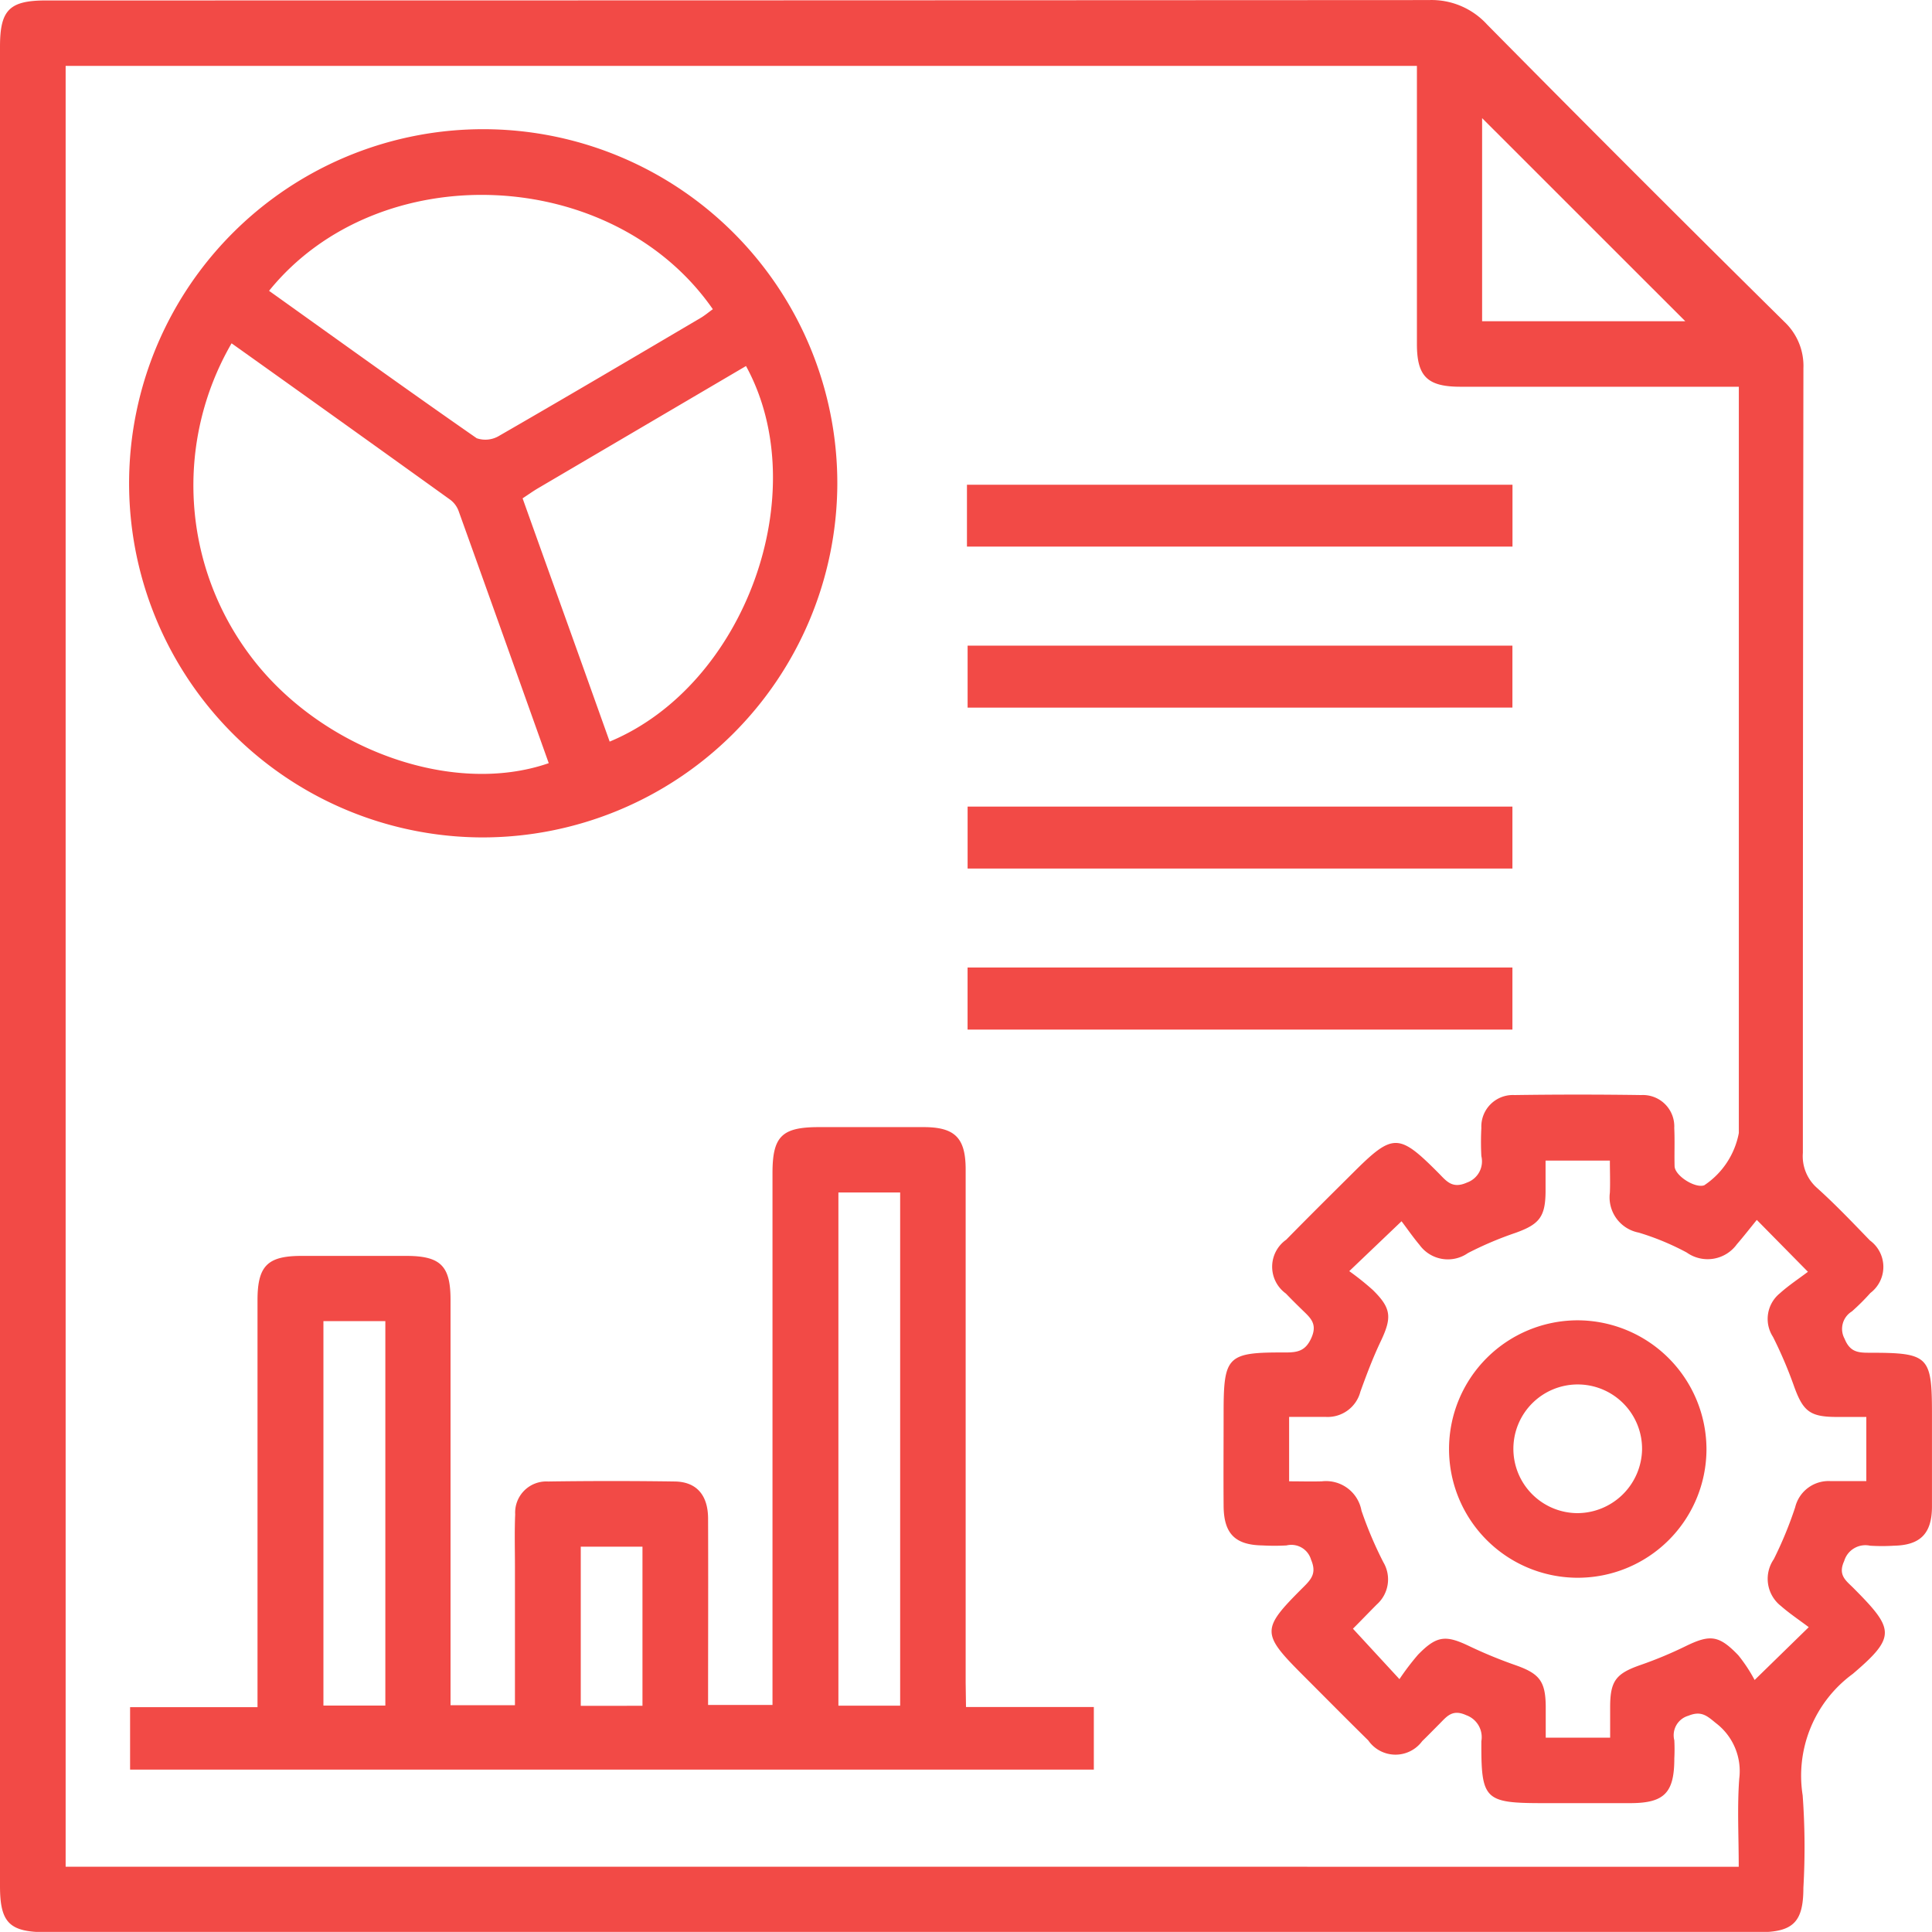 <svg xmlns="http://www.w3.org/2000/svg" width="56.54" height="56.537" viewBox="0 0 56.54 56.537"><defs><style>.a{fill:#f24a46;}</style></defs><g transform="translate(-6.632 -6.633)"><path class="a" d="M6.632,34.85V8c0-1.079.275-1.354,1.354-1.354q20.231,0,40.46-.011a2.2,2.2,0,0,1,1.706.716q4.324,4.378,8.7,8.7a1.768,1.768,0,0,1,.557,1.358q-.017,11.48-.016,22.962A1.237,1.237,0,0,0,59.81,41.4c.539.485,1.04,1.012,1.546,1.535a.958.958,0,0,1,.013,1.537,6.529,6.529,0,0,1-.542.54.6.6,0,0,0-.213.8c.156.384.386.41.723.409,1.748,0,1.834.091,1.834,1.813,0,.9,0,1.807,0,2.709-.007.773-.345,1.11-1.112,1.125a5.657,5.657,0,0,1-.7,0,.647.647,0,0,0-.757.449c-.19.413.052.571.267.786,1.2,1.206,1.266,1.424-.015,2.516a3.692,3.692,0,0,0-1.467,3.555,20.818,20.818,0,0,1,.021,2.705c0,1-.295,1.3-1.3,1.3H7.988c-1.081,0-1.356-.275-1.356-1.354ZM57.516,61.264c0-.9-.047-1.742.015-2.578a1.763,1.763,0,0,0-.687-1.629c-.257-.212-.425-.366-.8-.213a.593.593,0,0,0-.413.719,5.214,5.214,0,0,1,0,.529c0,1.011-.293,1.307-1.283,1.31-.843,0-1.688,0-2.531,0-1.743,0-1.841-.088-1.833-1.812a.683.683,0,0,0-.443-.762c-.41-.187-.57.041-.788.259-.166.166-.329.335-.5.5a.97.97,0,0,1-1.579-.021c-.63-.619-1.25-1.247-1.875-1.872-1.266-1.266-1.271-1.369-.02-2.617.238-.236.386-.415.221-.8a.6.6,0,0,0-.718-.417,6.392,6.392,0,0,1-.706,0c-.8-.013-1.13-.345-1.135-1.159-.007-.9,0-1.805,0-2.709,0-1.68.1-1.786,1.805-1.779.358,0,.594-.039.767-.435s-.023-.571-.249-.789c-.169-.164-.337-.33-.5-.5a.967.967,0,0,1,.01-1.577c.646-.659,1.3-1.307,1.955-1.958,1.167-1.164,1.335-1.164,2.5.007.231.233.4.474.833.28a.658.658,0,0,0,.422-.775,7.724,7.724,0,0,1,0-.824.922.922,0,0,1,.97-.962q1.856-.027,3.71,0a.918.918,0,0,1,.965.965c.018.373,0,.747.01,1.118.011.283.607.654.868.557a2.359,2.359,0,0,0,1.012-1.53V17.951c-2.772,0-5.459,0-8.145,0-.97,0-1.276-.3-1.276-1.253q0-3.738,0-7.476V8.562H8.553v52.7Zm.529-18.93c-.212.26-.392.492-.584.713a1.056,1.056,0,0,1-1.467.241,7.58,7.58,0,0,0-1.406-.583,1.051,1.051,0,0,1-.843-1.169c.013-.308,0-.615,0-.938H51.863c0,.329,0,.62,0,.912-.007.734-.184.952-.872,1.2a10.245,10.245,0,0,0-1.4.594,1.025,1.025,0,0,1-1.416-.238c-.2-.238-.379-.5-.527-.693l-1.53,1.46a7.986,7.986,0,0,1,.687.549c.55.539.565.809.231,1.511-.226.475-.413.972-.592,1.467a.989.989,0,0,1-1.008.739H44.358v1.885c.342,0,.653.01.962,0a1.054,1.054,0,0,1,1.156.859,11.334,11.334,0,0,0,.64,1.509.983.983,0,0,1-.19,1.234c-.256.257-.506.519-.7.711l1.361,1.476a7.433,7.433,0,0,1,.544-.716c.549-.562.812-.581,1.507-.246A13.485,13.485,0,0,0,51,55.37c.685.244.861.467.868,1.2,0,.3,0,.61,0,.916h1.885c0-.316,0-.6,0-.894,0-.775.174-.985.9-1.237a11.757,11.757,0,0,0,1.3-.542c.721-.352.98-.334,1.551.262a4.545,4.545,0,0,1,.477.723l1.584-1.546c-.283-.213-.563-.4-.811-.617a1.011,1.011,0,0,1-.212-1.372,11.429,11.429,0,0,0,.625-1.517,1.006,1.006,0,0,1,1.045-.768c.347,0,.693,0,1.038,0V48.1c-.316,0-.589,0-.863,0-.8,0-.995-.169-1.268-.942a12.486,12.486,0,0,0-.6-1.4.966.966,0,0,1,.2-1.276c.26-.234.558-.43.822-.63Zm-8.039-26.3h5.946L50.006,10.09Z" transform="translate(0 0)"></path><path class="a" d="M33.434,43.869h3.741V45.7H8.971V43.873H12.7V43.21q0-5.621,0-11.243c0-1.008.29-1.3,1.289-1.3q1.531,0,3.06,0c1.009,0,1.3.29,1.3,1.288q0,5.591,0,11.184v.677h1.885V39.761c0-.509-.015-1.021.007-1.53a.912.912,0,0,1,.965-.962q1.856-.027,3.71,0c.633.01.967.4.97,1.081.007,1.805,0,3.609,0,5.459h1.885V28.246c0-1.079.273-1.348,1.359-1.348q1.531,0,3.062,0c.92,0,1.232.316,1.232,1.24q0,7.5,0,15.009Zm-1.927-.039V28.811H29.7V43.83ZM14.629,32.576V43.827h1.812V32.576Zm9.337,11.257V39.177H22.16v4.657Z" transform="translate(1.468 12.72)"></path><path class="a" d="M19.282,29.682a10.363,10.363,0,1,1,10.4-10.305A10.386,10.386,0,0,1,19.282,29.682Zm1.955-2.173c-.884-2.479-1.758-4.932-2.639-7.383a.722.722,0,0,0-.238-.322q-3.2-2.3-6.405-4.582a8.294,8.294,0,0,0,.56,9.159C14.549,27.086,18.4,28.494,21.237,27.509ZM13.052,13.686C15.1,15.148,17.1,16.59,19.129,18a.78.78,0,0,0,.659-.072c1.97-1.135,3.928-2.29,5.886-3.444.129-.075.244-.174.365-.26C23.114,10.011,16.263,9.716,13.052,13.686Zm13.959,2.2q-3.04,1.787-6.08,3.573c-.15.088-.291.189-.459.3.428,1.2.85,2.375,1.273,3.553s.85,2.376,1.275,3.566C26.99,25.228,29.026,19.574,27.011,15.889Z" transform="translate(1.454 1.458)"></path><path class="a" d="M39.982,15.348v1.81H24.017v-1.81Z" transform="translate(10.913 5.471)"></path><path class="a" d="M39.973,18.241v1.813H24.029V18.241Z" transform="translate(10.92 7.287)"></path><path class="a" d="M39.973,21.135v1.813H24.029V21.135Z" transform="translate(10.92 9.103)"></path><path class="a" d="M39.973,24.028v1.817H24.028V24.028Z" transform="translate(10.92 10.919)"></path><path class="a" d="M40.219,34.154a3.767,3.767,0,1,1-3.767-3.783A3.781,3.781,0,0,1,40.219,34.154Zm-1.885,0a1.883,1.883,0,1,0-1.89,1.86A1.9,1.9,0,0,0,38.334,34.159Z" transform="translate(16.353 14.901)"></path></g></svg>